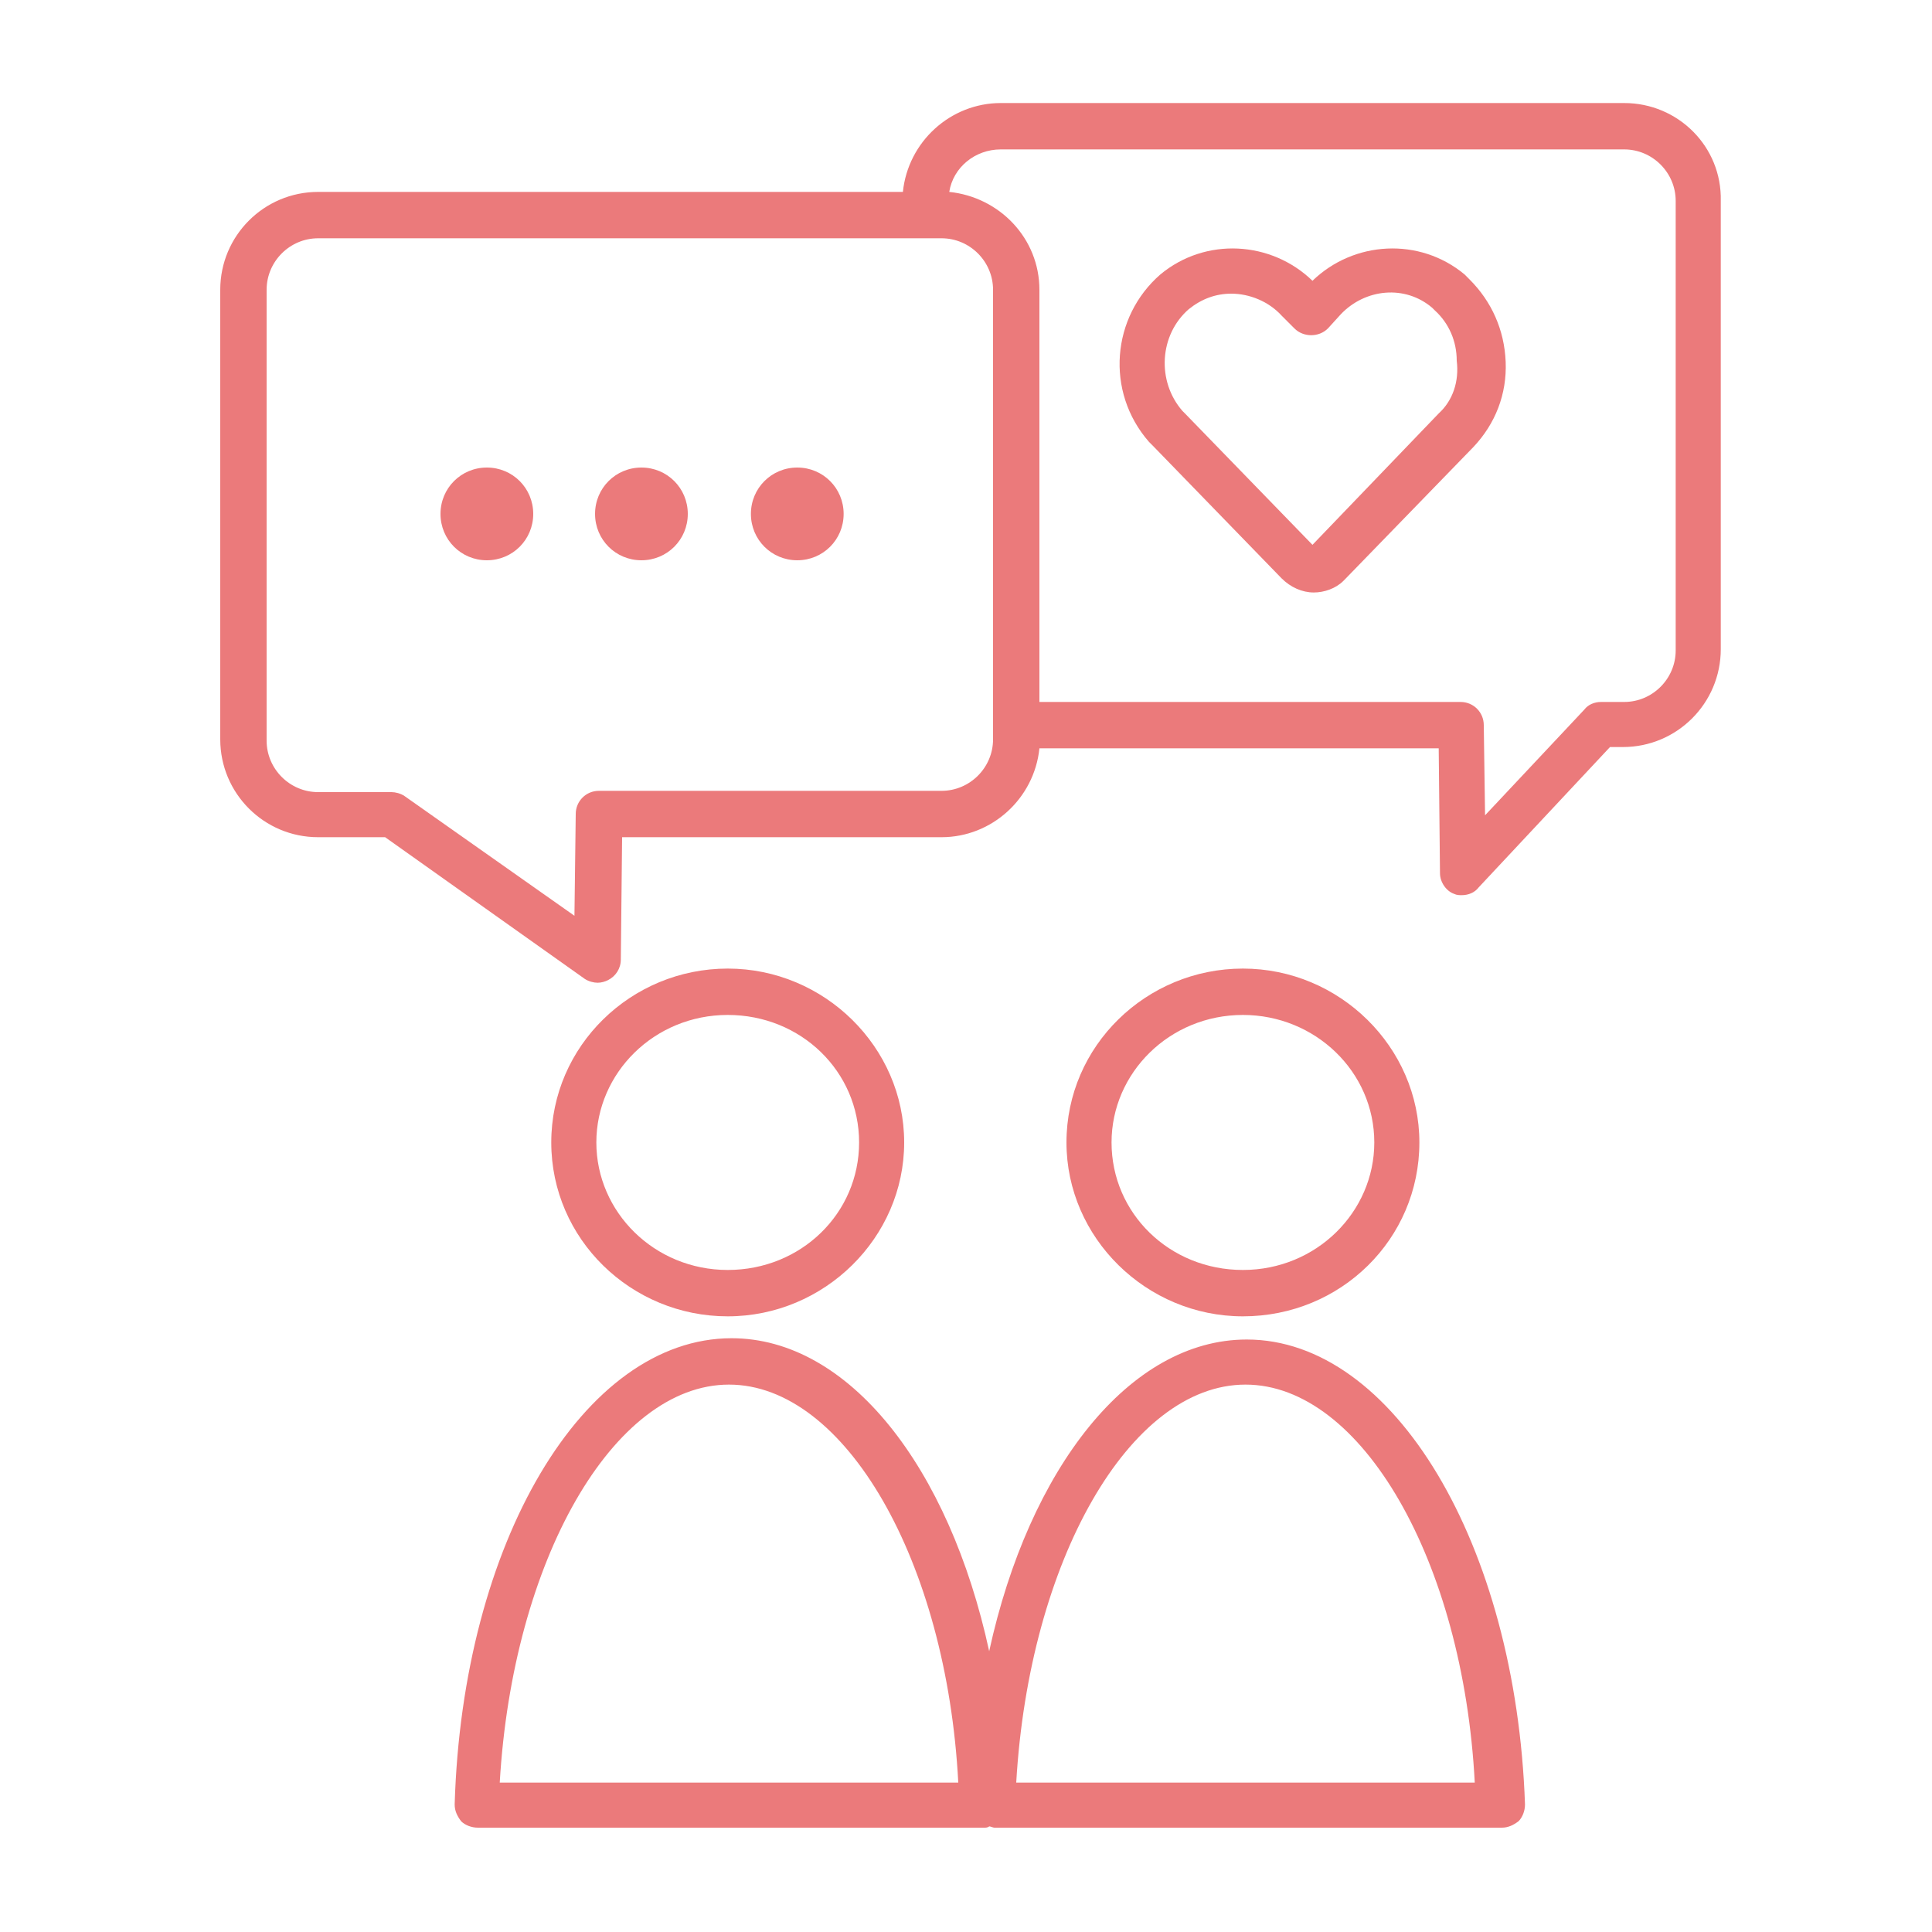 <?xml version="1.0" encoding="utf-8"?>
<!-- Generator: Adobe Illustrator 26.2.1, SVG Export Plug-In . SVG Version: 6.00 Build 0)  -->
<svg version="1.1" id="Ebene_28" xmlns="http://www.w3.org/2000/svg" xmlns:xlink="http://www.w3.org/1999/xlink" x="0px" y="0px"
	 viewBox="0 0 150 150" style="enable-background:new 0 0 150 150;" xml:space="preserve">
<style type="text/css">
	.st0{fill:#EB7A7B;}
</style>
<path class="st0" d="M37.8,36.3c-2,0-3.6,1.6-3.6,3.6s1.6,3.6,3.6,3.6s3.6-1.6,3.6-3.6S39.8,36.3,37.8,36.3z"/>
<path class="st0" d="M49.8,36.3c-2,0-3.6,1.6-3.6,3.6s1.6,3.6,3.6,3.6s3.6-1.6,3.6-3.6S51.8,36.3,49.8,36.3z"/>
<path class="st0" d="M61.9,36.3c-2,0-3.6,1.6-3.6,3.6s1.6,3.6,3.6,3.6c2,0,3.6-1.6,3.6-3.6S63.9,36.3,61.9,36.3z"/>
<path class="st0" d="M70.2,88.7c0-7.4-6.2-13.5-13.7-13.5s-13.7,6-13.7,13.5s6.2,13.5,13.7,13.5S70.2,96.1,70.2,88.7z M46.3,88.7
	c0-5.4,4.5-9.9,10.2-9.9s10.2,4.4,10.2,9.9s-4.5,9.9-10.2,9.9S46.3,94.1,46.3,88.7z"/>
<path class="st0" d="M110.2,88.7c0-7.4-6.2-13.5-13.7-13.5s-13.7,6-13.7,13.5c0,7.4,6.2,13.5,13.7,13.5
	C104.1,102.2,110.2,96.2,110.2,88.7z M86.3,88.7c0-5.4,4.5-9.9,10.2-9.9c5.6,0,10.2,4.4,10.2,9.9c0,5.4-4.5,9.9-10.2,9.9
	S86.3,94.2,86.3,88.7z"/>
<path class="st0" d="M96.8,104c-9.1,0-16.9,10-20,24.2c-3.1-14.3-10.9-24.3-20-24.3c-11.5,0-20.9,15.9-21.5,36.2
	c0,0.5,0.2,0.9,0.5,1.3c0.3,0.3,0.8,0.5,1.3,0.5h39.4c0,0,0.2,0,0.3-0.1c0.1,0,0.3,0.1,0.4,0.1h39.4c0.5,0,0.9-0.2,1.3-0.5
	c0.3-0.3,0.5-0.8,0.5-1.3C117.7,119.9,108.2,104,96.8,104L96.8,104z M38.8,138.4c1-17.2,8.8-30.9,17.8-30.9s16.9,13.7,17.8,30.9
	C74.5,138.4,38.8,138.4,38.8,138.4z M78.9,138.4c1-17.2,8.8-30.9,17.8-30.9c9,0,16.9,13.7,17.8,30.9H78.9z"/>
<path class="st0" d="M113.7,21.3C113.7,21.3,113.7,21.3,113.7,21.3c-3.5-2.9-8.6-2.6-11.8,0.5c-3.2-3.1-8.3-3.4-11.8-0.5
	c-3.8,3.3-4.3,9.1-0.9,13c0.1,0.1,0.2,0.2,0.3,0.3l10,10.3c0.7,0.7,1.6,1.1,2.5,1.1c0.8,0,1.7-0.3,2.3-0.9c0,0,0.1-0.1,0.1-0.1
	l10-10.3c1.7-1.8,2.6-4.1,2.5-6.6c-0.1-2.5-1.1-4.7-2.8-6.4C113.9,21.5,113.8,21.4,113.7,21.3L113.7,21.3z M111.7,32.1l-9.8,10.2
	L92,32.1l-0.2-0.2c-2-2.3-1.8-5.9,0.5-7.9c1-0.8,2.1-1.2,3.3-1.2c1.4,0,2.9,0.6,3.9,1.7l1,1c0.7,0.7,1.9,0.7,2.6,0l1-1.1
	c1.9-2,5-2.3,7.1-0.5l0.2,0.2c1.1,1,1.7,2.4,1.7,3.9C113.3,29.6,112.8,31.1,111.7,32.1L111.7,32.1z"/>
<path class="st0" d="M126.1,8H77.7c-3.9,0-7.2,3-7.6,6.9H24.7c-4.2,0-7.6,3.4-7.6,7.6v34.9c0,4.2,3.4,7.6,7.6,7.6h5.2L45.4,76
	c0.3,0.2,0.7,0.3,1,0.3c0.3,0,0.6-0.1,0.8-0.2c0.6-0.3,1-0.9,1-1.6l0.1-9.5h24.8c3.9,0,7.2-3,7.6-6.9h31l0.1,9.7
	c0,0.7,0.5,1.4,1.1,1.6c0.2,0.1,0.4,0.1,0.6,0.1c0.5,0,1-0.2,1.3-0.6l10.2-10.9h1c4.2,0,7.6-3.4,7.6-7.6V15.6
	C133.7,11.4,130.3,8,126.1,8z M77.1,57.4c0,2.2-1.8,4-4,4H46.5c-1,0-1.8,0.8-1.8,1.8l-0.1,7.9l-13.2-9.3c-0.3-0.2-0.7-0.3-1-0.3
	h-5.7c-2.2,0-4-1.8-4-4V22.5c0-2.2,1.8-4,4-4h48.4c2.2,0,4,1.8,4,4V57.4L77.1,57.4z M130.1,50.5c0,2.2-1.8,4-4,4h-1.8
	c-0.5,0-1,0.2-1.3,0.6l-7.7,8.2l-0.1-7c0-1-0.8-1.8-1.8-1.8H80.7V22.5c0-4-3.1-7.2-7-7.6c0.3-1.9,2-3.3,4-3.3h48.4c2.2,0,4,1.8,4,4
	L130.1,50.5L130.1,50.5z"/>
</svg>
